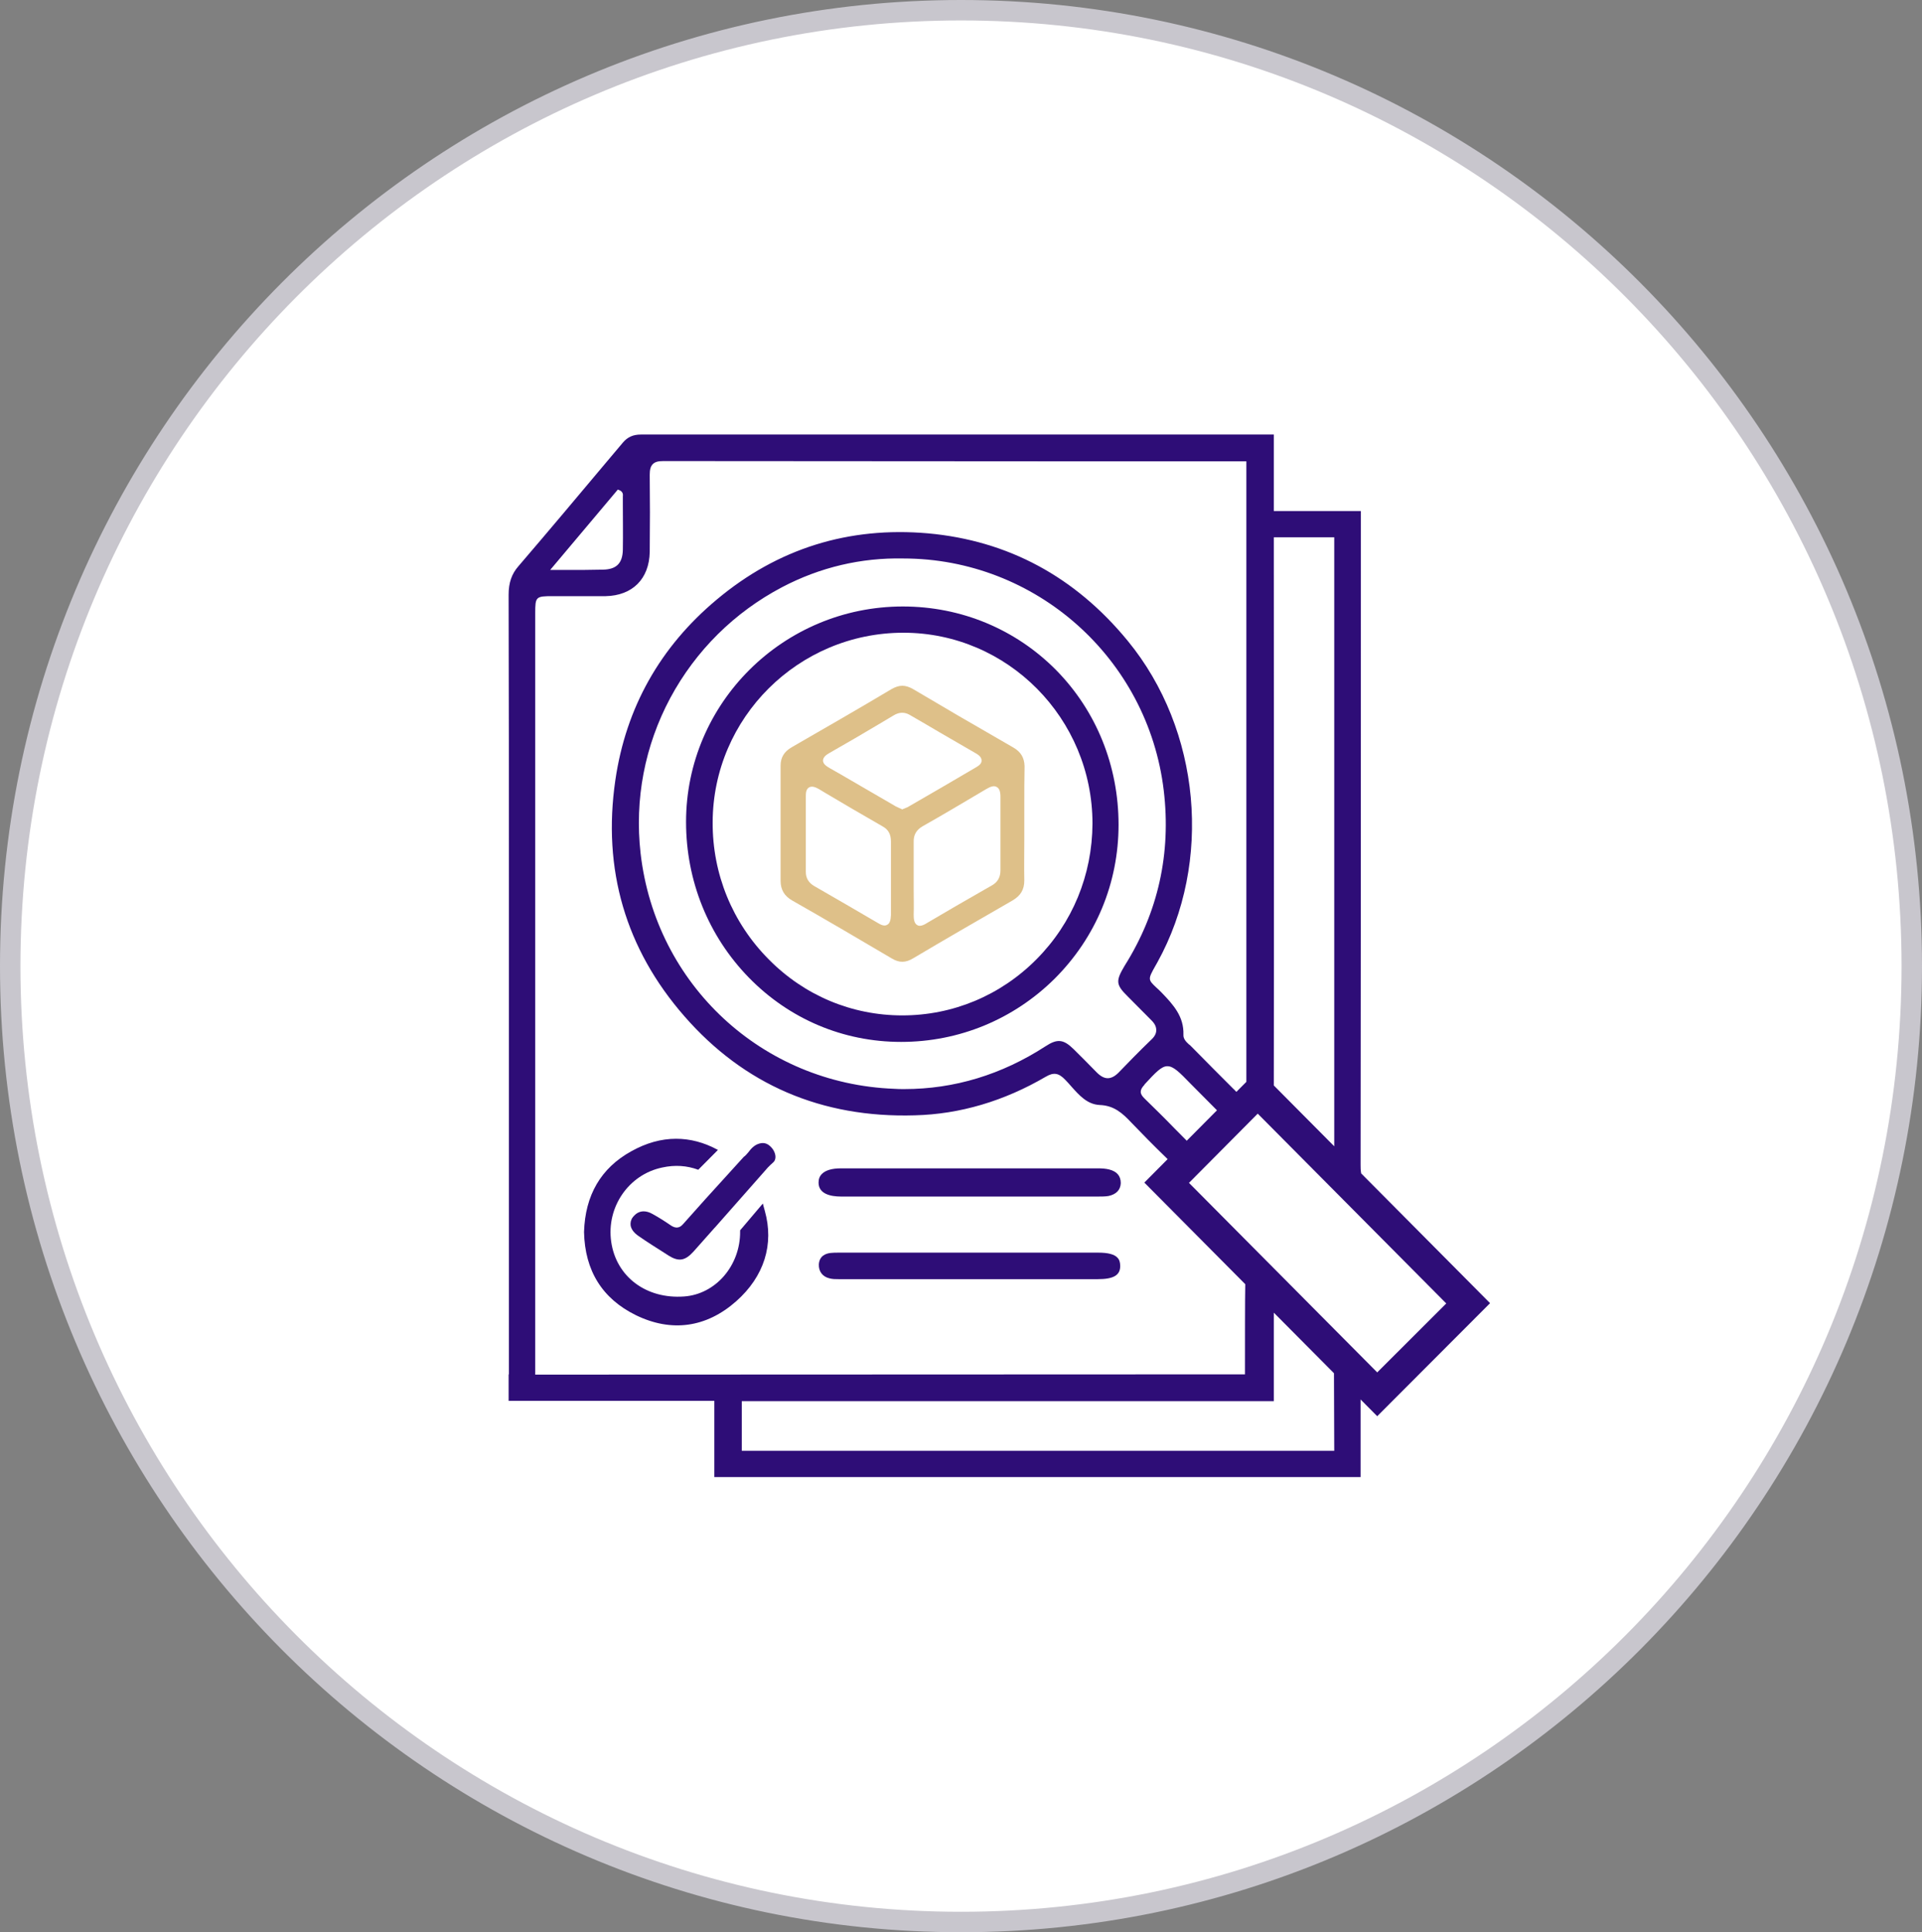 <svg xmlns="http://www.w3.org/2000/svg" width="188" height="189" viewBox="0 0 188 189" fill="none"><rect x="0" y="0" width="188" height="189" fill="#808080" stroke="none"/><path d="M187 94.5C187 146.144 145.357 188 94 188C42.642 188 1 146.144 1 94.5C1 42.856 42.642 1 94 1C145.357 1 187 42.856 187 94.5Z" fill="white" stroke="#C8C6CD" stroke-width="2"></path><g clip-path="url(#clip0_3906_476)"><path d="M108.489 114.391C108.163 114.309 107.784 114.282 107.377 114.282C97.723 114.282 89.723 114.282 82.265 114.282C81.37 114.282 80.746 114.473 80.394 114.828C80.177 115.047 80.068 115.32 80.068 115.675C80.068 116.794 81.262 117.04 82.265 117.04C85.275 117.04 88.285 117.04 91.323 117.04H94.848H97.343C100.679 117.04 103.987 117.04 107.295 117.04H107.431C107.756 117.04 108.109 117.04 108.434 116.985C109.194 116.821 109.601 116.384 109.628 115.729C109.628 115.019 109.248 114.582 108.489 114.391Z" fill="#2E0D77"></path><path d="M107.431 122.527C99.024 122.527 90.59 122.527 82.183 122.527H82.048C81.776 122.527 81.505 122.527 81.261 122.555C80.746 122.609 80.149 122.855 80.095 123.674C80.068 124.357 80.448 124.875 81.126 125.039C81.424 125.121 81.722 125.121 82.048 125.121H82.265C85.546 125.121 88.827 125.121 92.082 125.121H94.82H98.4C101.383 125.121 104.393 125.121 107.376 125.121C108.922 125.121 109.573 124.739 109.573 123.838C109.573 123.483 109.492 123.21 109.302 123.019C109.004 122.691 108.38 122.527 107.431 122.527Z" fill="#2E0D77"></path><path d="M88.312 59.323C88.285 59.323 88.285 59.323 88.312 59.323C76.624 59.323 67.106 68.77 67.106 80.4C67.106 86.134 69.275 91.54 73.234 95.608C77.194 99.676 82.482 101.914 88.122 101.914H88.15C93.817 101.914 99.16 99.703 103.173 95.717C107.187 91.703 109.411 86.38 109.411 80.674C109.411 74.913 107.241 69.534 103.282 65.521C99.322 61.535 94.007 59.323 88.312 59.323ZM101.383 93.833C97.858 97.382 93.194 99.321 88.258 99.321C83.322 99.321 78.685 97.382 75.187 93.833C71.634 90.256 69.682 85.479 69.709 80.428C69.736 70.217 78.088 61.89 88.367 61.89C98.563 61.89 106.861 70.271 106.861 80.564C106.834 85.588 104.909 90.284 101.383 93.833Z" fill="#2E0D77"></path><path d="M99.106 73.111C95.255 70.899 92.164 69.097 89.316 67.405C88.937 67.186 88.584 67.077 88.259 67.077C87.933 67.077 87.581 67.186 87.201 67.405C84.001 69.316 80.72 71.2 77.547 73.029L77.411 73.111C76.706 73.52 76.353 74.094 76.353 74.885C76.353 78.653 76.353 82.394 76.353 86.161C76.353 87.035 76.733 87.663 77.52 88.1C80.638 89.874 83.811 91.731 87.228 93.751C87.96 94.188 88.584 94.188 89.343 93.724C92.326 91.949 95.499 90.12 99.052 88.072C99.838 87.608 100.191 87.007 100.191 86.134C100.164 84.796 100.191 83.404 100.191 82.175V81.902C100.191 81.465 100.191 81.028 100.191 80.592C100.191 80.018 100.191 79.472 100.191 78.899C100.191 77.588 100.191 76.251 100.218 74.94C100.191 74.121 99.865 73.548 99.106 73.111ZM86.794 90.448C86.713 90.502 86.632 90.529 86.523 90.529C86.333 90.529 86.143 90.448 85.872 90.284C83.784 89.055 81.696 87.854 79.662 86.68C79.093 86.352 78.821 85.888 78.821 85.287C78.821 82.421 78.821 80.073 78.821 77.861C78.821 77.561 78.848 77.179 79.147 77.015C79.445 76.851 79.798 77.015 80.096 77.179L80.774 77.588C82.509 78.626 84.489 79.772 86.387 80.865C86.903 81.165 87.147 81.629 87.147 82.312C87.147 83.158 87.147 84.032 87.147 84.878V85.915C87.147 86.27 87.147 86.598 87.147 86.953V87.062C87.147 87.854 87.147 88.7 87.147 89.519C87.12 90.011 87.038 90.311 86.794 90.448ZM88.774 78.954C88.665 79.008 88.557 79.035 88.448 79.09C88.394 79.117 88.34 79.117 88.313 79.145L88.231 79.172L88.15 79.117C88.096 79.09 88.042 79.063 87.96 79.035C87.798 78.954 87.635 78.899 87.472 78.79C86.767 78.38 86.062 77.971 85.357 77.561C83.974 76.769 82.564 75.923 81.153 75.131C80.828 74.94 80.503 74.722 80.503 74.394C80.503 74.066 80.828 73.821 81.126 73.657C82.808 72.701 84.489 71.718 86.089 70.763L87.418 69.971C87.96 69.644 88.476 69.644 88.964 69.916C89.94 70.49 90.916 71.036 91.865 71.609C93.059 72.292 94.252 73.002 95.445 73.684C95.689 73.821 96.014 74.039 96.014 74.394C96.014 74.64 95.852 74.831 95.526 75.022C93.303 76.332 91.052 77.643 88.774 78.954ZM97.859 85.124C97.859 85.806 97.587 86.298 96.991 86.625L96.367 86.98C94.496 88.045 92.57 89.164 90.672 90.284C90.374 90.475 90.157 90.557 89.967 90.557C89.859 90.557 89.777 90.529 89.696 90.475C89.398 90.284 89.371 89.847 89.371 89.465C89.398 88.646 89.371 87.827 89.371 87.035V86.871C89.371 86.571 89.371 86.27 89.371 85.97C89.371 85.642 89.371 85.287 89.371 84.96V84.933C89.371 84.086 89.371 83.24 89.371 82.394C89.343 81.656 89.642 81.165 90.265 80.81C92.245 79.691 94.171 78.544 96.476 77.179C96.937 76.906 97.262 76.824 97.506 76.988C97.75 77.124 97.859 77.424 97.859 77.943C97.859 80.073 97.859 82.448 97.859 85.124Z" fill="#DEC089"></path><path d="M62.442 120.889C63.337 121.517 64.313 122.118 65.208 122.691L65.371 122.8C66.374 123.428 66.998 123.346 67.838 122.418C68.543 121.626 69.248 120.835 69.899 120.097L69.954 120.043L75.106 114.2C75.269 114.036 75.431 113.873 75.621 113.709C76.001 113.381 75.865 112.781 75.567 112.371C75.187 111.88 74.781 111.716 74.293 111.852C73.777 111.989 73.452 112.371 73.208 112.699C73.045 112.89 72.909 113.054 72.747 113.163L69.004 117.285C68.272 118.104 67.54 118.923 66.835 119.715L66.808 119.743C66.482 120.125 66.103 120.179 65.642 119.879C65.045 119.469 64.448 119.087 63.852 118.76C63.526 118.569 63.228 118.487 62.957 118.487C62.55 118.487 62.198 118.678 61.899 119.06C61.709 119.306 61.655 119.579 61.682 119.852C61.737 120.234 62.008 120.589 62.442 120.889Z" fill="#2E0D77"></path><path d="M74.808 118.432C74.754 118.214 74.673 117.968 74.618 117.722L72.395 120.343V120.452C72.422 123.783 70.008 126.595 66.917 126.814C63.202 127.087 60.273 124.875 59.785 121.463C59.296 118.077 61.493 114.883 64.774 114.2C66.022 113.927 67.188 114.009 68.3 114.419L70.225 112.48C68.869 111.743 67.513 111.388 66.13 111.388C64.666 111.388 63.202 111.798 61.737 112.617C58.781 114.255 57.235 116.903 57.127 120.507C57.208 124.302 58.917 127.032 62.198 128.643C65.669 130.336 69.086 129.872 72.015 127.278C74.754 124.848 75.73 121.708 74.808 118.432Z" fill="#2E0D77"></path><path d="M145.75 127.469L133.14 114.774V114.746C133.086 114.473 133.086 114.2 133.086 113.927C133.113 95.853 133.113 72.046 133.113 52.935V49.986H132.787C132.218 49.986 130.347 49.986 128.53 49.986C126.821 49.986 125.14 49.986 124.706 49.986H124.597V42.505H121.858H121.75C114.835 42.505 106.97 42.505 98.943 42.505C86.279 42.505 73.153 42.505 62.686 42.505C61.926 42.505 61.384 42.751 60.923 43.297L59.404 45.099C56.584 48.457 53.655 51.952 50.726 55.365C50.048 56.129 49.75 57.003 49.75 58.177C49.777 67.814 49.777 77.616 49.777 87.062V104.836C49.777 114.555 49.777 125.503 49.777 134.322V134.431H49.75V137.025H69.872V144.478C88.665 144.478 112.475 144.478 130.401 144.478H130.509H133.086C133.086 143.604 133.086 141.311 133.086 138.963V136.888L134.713 138.526L145.75 127.469ZM124.597 106.119C124.625 91.922 124.597 69.234 124.597 52.662V52.553H130.509V112.125L124.597 106.173V106.119ZM60.435 47.884L60.489 47.911C60.95 48.048 60.95 48.375 60.923 48.566C60.923 48.594 60.923 48.621 60.923 48.676V49.276C60.923 50.751 60.95 52.279 60.923 53.781C60.896 55.092 60.299 55.692 58.998 55.719C58.401 55.719 57.777 55.747 57.153 55.747C56.692 55.747 56.231 55.747 55.716 55.747C55.174 55.747 54.631 55.747 54.035 55.747H53.818L60.435 47.884ZM52.353 134.458V134.349C52.353 122.664 52.353 107.102 52.353 95.935V59.979C52.353 58.368 52.408 58.313 54.062 58.313C54.631 58.313 55.201 58.313 55.77 58.313C56.909 58.313 58.075 58.313 59.242 58.313C61.872 58.259 63.499 56.62 63.553 53.999C63.581 51.324 63.581 48.839 63.553 46.437C63.553 45.945 63.635 45.618 63.852 45.399C64.069 45.181 64.367 45.099 64.882 45.099C76.869 45.099 92.814 45.126 106.889 45.126H121.913V45.236C121.913 62.818 121.913 91.43 121.913 105.764V105.819L120.936 106.801L120.801 106.665C120.747 106.61 120.719 106.556 120.665 106.528C119.336 105.218 118.008 103.853 116.706 102.542L116.462 102.297C116.408 102.242 116.353 102.187 116.299 102.16C116.028 101.914 115.73 101.614 115.757 101.205C115.811 99.457 114.808 98.311 113.614 97.082C113.425 96.891 113.262 96.727 113.099 96.591C112.286 95.826 112.286 95.771 112.991 94.516L113.208 94.133C118.631 84.332 117.465 71.391 110.306 62.681C105.153 56.402 98.591 52.88 90.781 52.17C83.025 51.488 76.082 53.645 70.116 58.641C64.557 63.282 61.221 69.234 60.191 76.305C58.916 85.042 61.194 92.823 66.943 99.403C72.774 106.092 80.367 109.368 89.479 109.095C93.899 108.986 98.211 107.702 102.279 105.327C103.065 104.863 103.553 104.945 104.204 105.627C104.421 105.846 104.611 106.064 104.801 106.283C105.56 107.129 106.347 108.03 107.567 108.085C108.977 108.139 109.791 108.876 110.713 109.859C111.689 110.869 112.774 111.989 114.13 113.299L114.211 113.381L111.933 115.675L121.804 125.612V125.667C121.804 125.694 121.804 125.694 121.804 125.722C121.777 126.868 121.777 131.592 121.777 134.322V134.431L52.353 134.458ZM110.333 97.491L111.038 98.201C111.581 98.747 112.096 99.266 112.638 99.812C112.964 100.14 113.099 100.44 113.099 100.768C113.099 101.095 112.936 101.396 112.611 101.696C111.418 102.843 110.279 104.017 109.411 104.918C109.058 105.272 108.706 105.464 108.353 105.464C108.001 105.464 107.648 105.272 107.269 104.89C106.455 104.044 105.642 103.252 105.018 102.624C104.014 101.641 103.418 101.587 102.252 102.351C97.994 105.109 93.357 106.528 88.448 106.528C88.123 106.528 87.797 106.528 87.472 106.501C74.564 106.01 64.123 96.317 62.658 83.458C62.062 78.189 63.065 72.947 65.56 68.278C68.055 63.637 71.825 59.897 76.489 57.44C80.231 55.474 84.245 54.545 88.34 54.627C101.33 54.627 112.286 64.401 113.831 77.315C114.564 83.458 113.289 89.246 110.008 94.461C109.113 95.963 109.14 96.317 110.333 97.491ZM111.933 106.119L111.96 106.064C113.045 104.89 113.587 104.317 114.157 104.29C114.157 104.29 114.157 104.29 114.184 104.29C114.781 104.29 115.35 104.863 116.462 106.01C117.303 106.856 118.116 107.675 118.957 108.521L119.038 108.603L116.082 111.579L115.919 111.415C115.567 111.061 115.187 110.678 114.835 110.323C113.913 109.368 112.936 108.412 111.96 107.457C111.472 106.993 111.445 106.638 111.933 106.119ZM130.509 141.912H95.716H72.557V137.052H124.597C124.597 136.124 124.597 129.244 124.597 128.643V128.397L124.76 128.561L130.482 134.322L130.509 141.912ZM116.299 115.702L123.025 108.931L123.106 109.013L141.465 127.496L141.384 127.578L134.713 134.24L134.631 134.158L116.299 115.702Z" fill="#2E0D77"></path></g><defs><clipPath id="clip0_3906_476"><rect width="96" height="102" fill="white" transform="translate(49.75 42.505)"></rect></clipPath></defs></svg>
